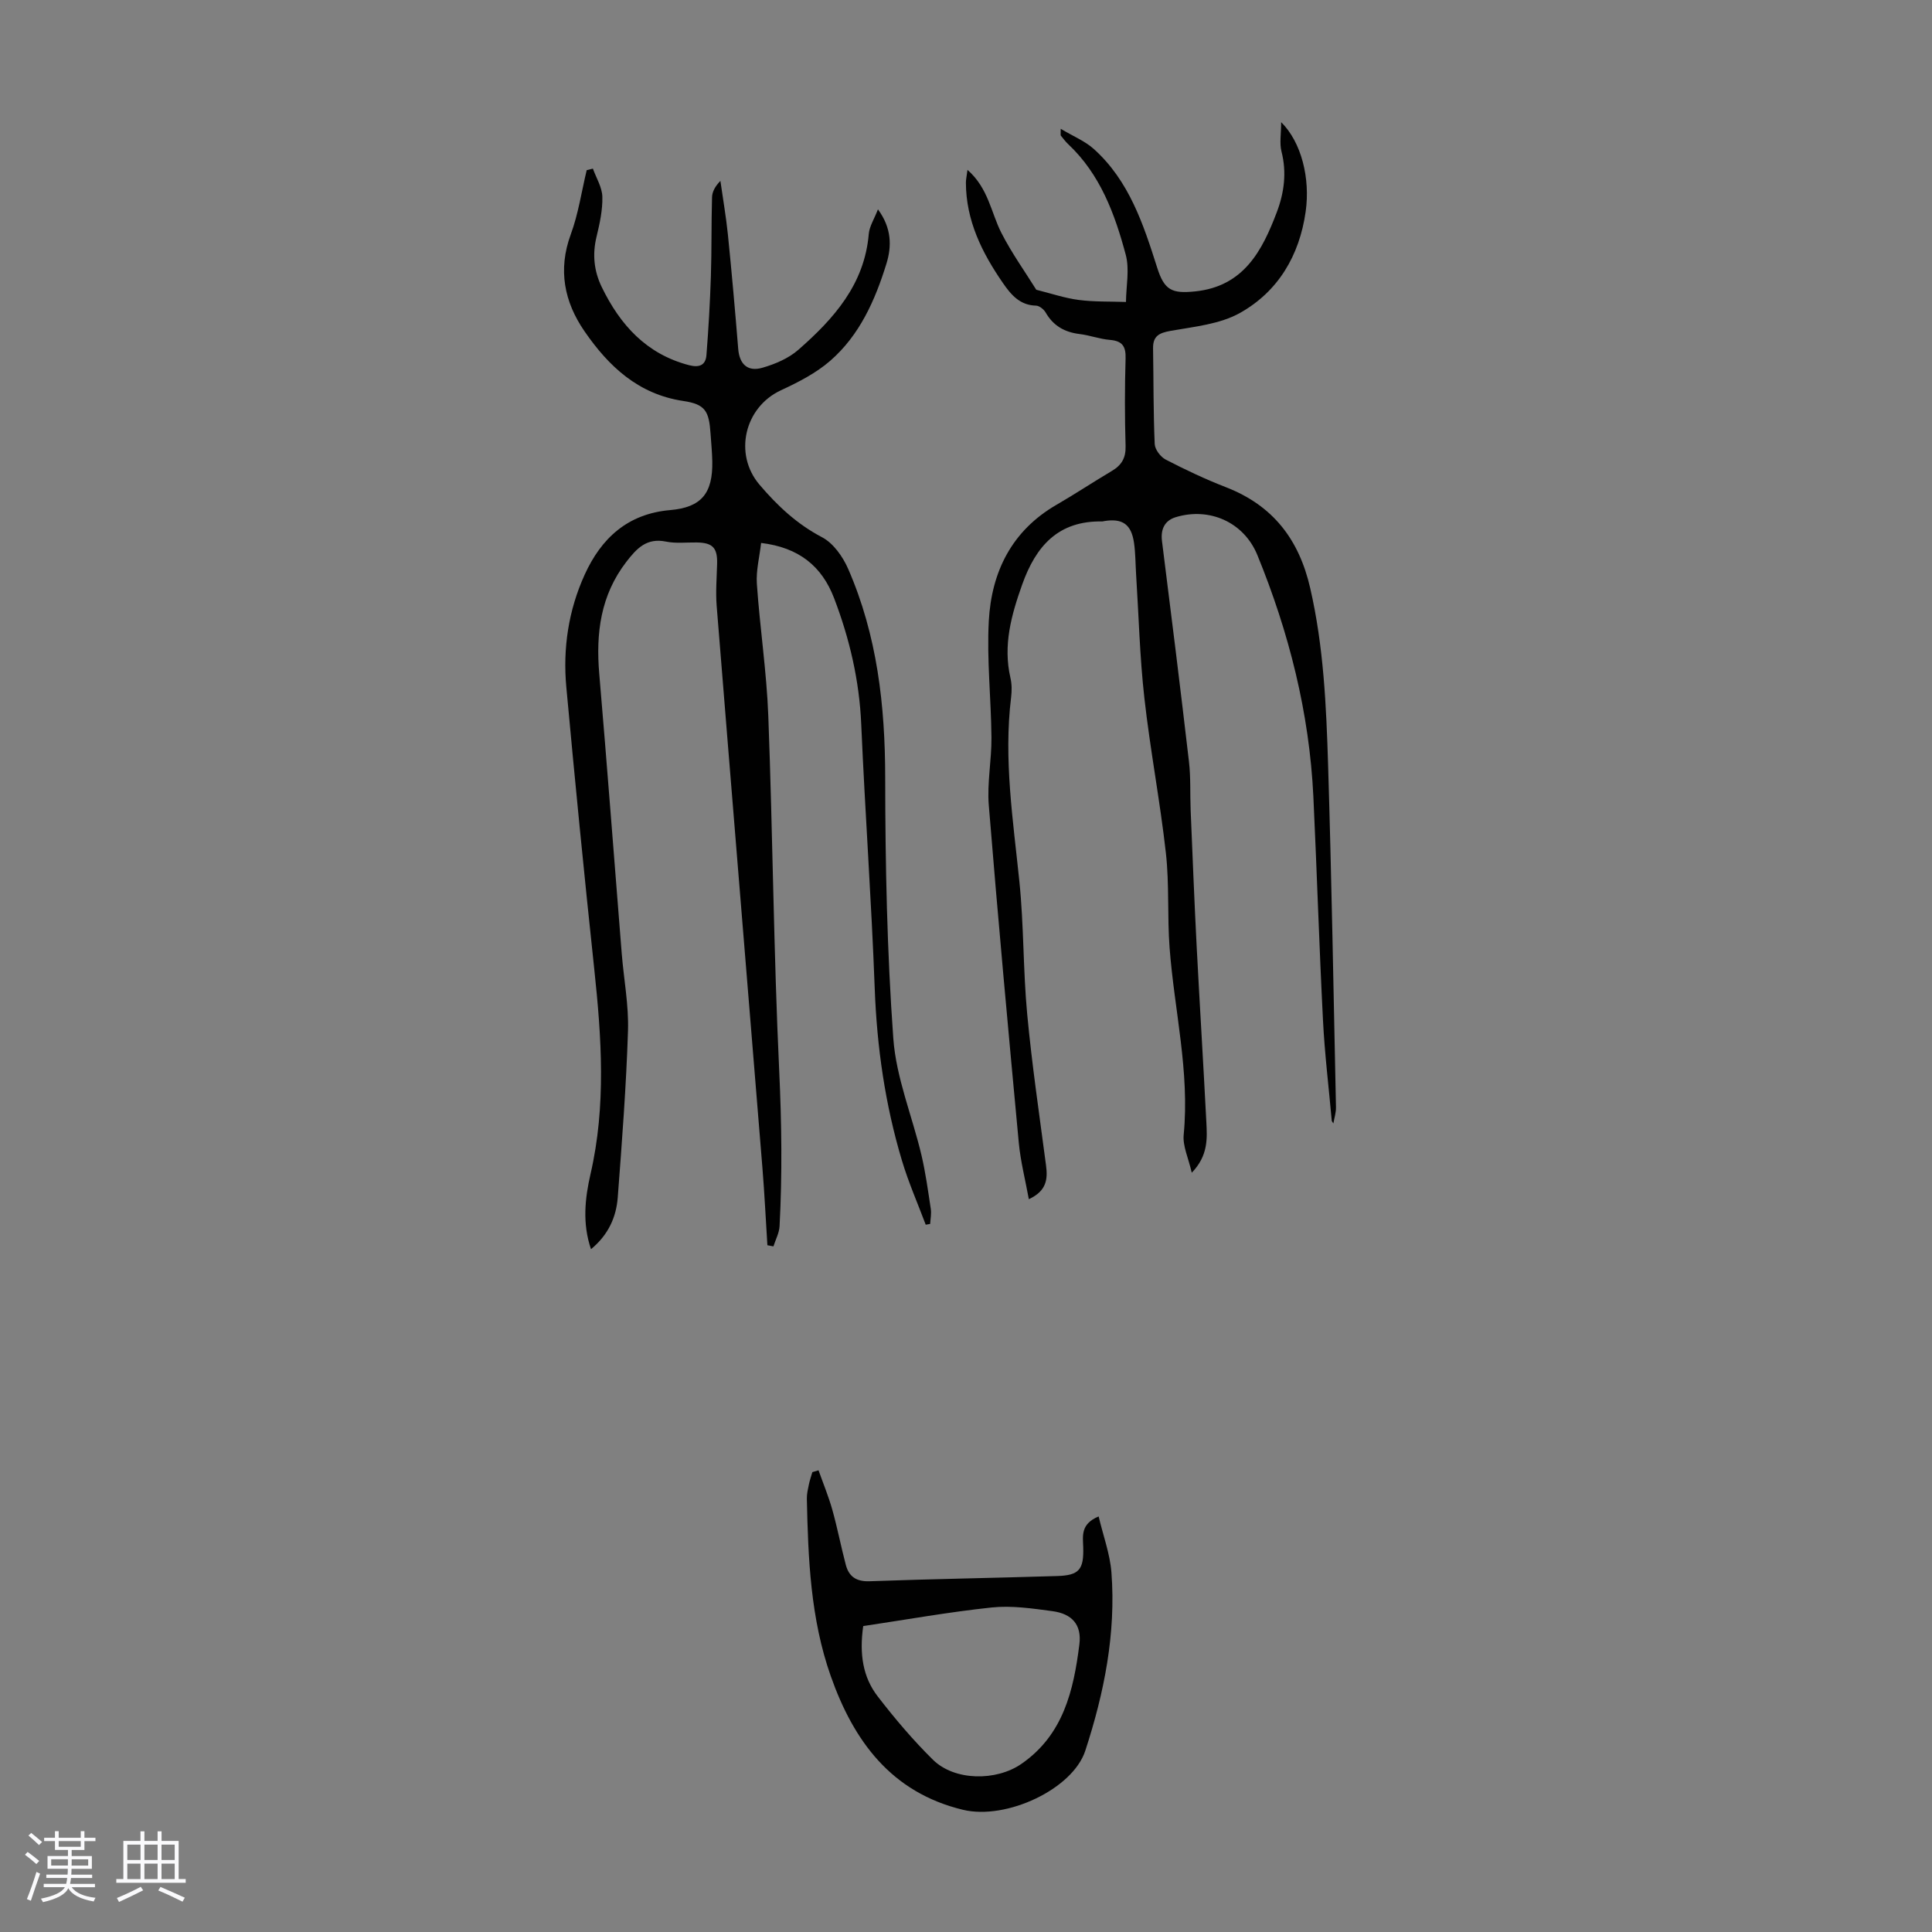 <svg enable-background="new 0 0 400 400" viewBox="0 0 400 400" xmlns="http://www.w3.org/2000/svg"><rect x="0" y="0" width="400" height="400" fill="#808080" stroke="none"/><path d="m5.17 384 .55-.58c.85.61 1.65 1.24 2.4 1.87l-.59.64c-.83-.73-1.62-1.38-2.36-1.93m1.22 9.53-.82-.34c.71-1.76 1.37-3.64 1.98-5.63.24.13.5.25.76.36-.6 1.67-1.24 3.54-1.92 5.61m-.5-13.5.57-.54c.56.44 1.31 1.06 2.26 1.87l-.64.64c-.68-.66-1.41-1.32-2.19-1.97m3.25.46h2.24v-1.36h.77v1.36h4.57v-1.36h.76v1.36h2.28v.69h-2.28v1.84h-2.64v1.26h4.18v2.64h-4.21c0 .45-.02.86-.05 1.21h4.32v.69h-4.38c-.04.34-.1.75-.19 1.22h5.15v.69h-4.82c.87 1.19 2.51 1.92 4.93 2.19-.17.31-.3.57-.37.76-2.77-.49-4.52-1.41-5.26-2.76-.56 1.26-2.3 2.23-5.24 2.9-.12-.24-.26-.48-.43-.72 2.73-.55 4.38-1.34 4.96-2.38h-4.38v-.69h4.65c.1-.38.17-.79.21-1.22h-4.32v-.69h4.4c.03-.34.05-.75.05-1.21h-4.2v-2.64h4.23v-1.26h-2.69v-1.84h-2.24zm1.46 4.46v1.29h3.45c.01-.4.02-.57.01-.53v-.32-.45h-3.46zm1.55-2.59h4.57v-1.19h-4.57zm6.11 2.59h-3.42v.77c-.01.19-.01.37-.02.53h3.44z" fill="#fafafc"/><path d="m32.63 379.16h.82v1.98h3.54v7.89h1.46v.78h-14.37v-.78h1.46v-7.89h3.54v-1.98h.82v1.98h2.73zm-3.49 11.48.5.73c-1.61.82-3.28 1.63-5 2.41-.13-.27-.28-.55-.44-.82 1.75-.72 3.4-1.49 4.94-2.32m-2.78-5.55h2.73v-3.18h-2.73zm0 3.95h2.73v-3.2h-2.73zm3.54-3.95h2.73v-3.18h-2.73zm0 3.95h2.73v-3.2h-2.73zm7.89 4.68c-1.84-.92-3.51-1.7-5.02-2.32l.45-.73c1.89.8 3.57 1.55 5.04 2.23zm-1.62-11.81h-2.73v3.18h2.73zm-2.73 7.13h2.73v-3.2h-2.73z" fill="#fafafc"/><g fill="#010101"><path d="m122.75 34.91c.7 1.94 1.91 3.87 1.96 5.83.07 2.75-.55 5.56-1.2 8.26-.89 3.65-.54 7.1 1.07 10.42 3.81 7.85 9.25 13.89 18.09 16.19 2.11.55 3.43 0 3.59-2.09.43-5.42.74-10.86.92-16.3.18-5.46.08-10.92.24-16.38.03-1.14.64-2.27 1.73-3.39.52 3.69 1.17 7.37 1.55 11.08.8 7.9 1.5 15.81 2.14 23.72.26 3.13 1.93 4.79 5.04 3.88 2.62-.76 5.38-1.93 7.4-3.7 7.33-6.42 13.71-13.54 14.59-24 .13-1.55 1.11-3.04 1.9-5.09 2.86 3.9 2.87 7.66 1.75 11.27-2.33 7.54-5.54 14.78-11.61 20.07-2.96 2.58-6.64 4.46-10.24 6.13-7.56 3.52-9.8 13.21-4.44 19.52 3.73 4.39 7.77 8.18 12.98 10.91 2.32 1.22 4.28 4 5.38 6.51 6.02 13.77 7.67 28.3 7.68 43.26.02 18.01.38 36.05 1.68 54 .59 8.12 3.9 16.03 5.81 24.07.87 3.69 1.38 7.46 1.95 11.21.15 1.01-.07 2.07-.13 3.11-.31.05-.61.11-.92.16-1.66-4.42-3.57-8.76-4.92-13.27-3.49-11.62-5.19-23.52-5.64-35.69-.68-18.22-2-36.41-2.79-54.63-.39-9.07-2.4-17.69-5.61-26.1-2.54-6.65-7.3-10.52-15.12-11.46-.32 2.87-1.07 5.7-.88 8.47.63 9.15 2.03 18.25 2.37 27.4.92 24.49 1.11 49.02 2.26 73.5.5 10.73.64 21.4.07 32.1-.08 1.41-.83 2.78-1.27 4.17-.42-.08-.83-.16-1.25-.24-.34-5.3-.59-10.61-1.02-15.91-3.15-38.82-6.36-77.63-9.48-116.44-.23-2.88.01-5.81.09-8.71.09-3.33-.9-4.39-4.23-4.44-2.13-.03-4.32.24-6.36-.18-4.01-.82-6.06 1.42-8.21 4.2-5.34 6.94-6.32 14.77-5.6 23.19 1.65 19.28 3.1 38.58 4.65 57.87.43 5.35 1.47 10.7 1.3 16.02-.37 11.51-1.25 23-2.12 34.48-.31 4.1-1.94 7.77-5.54 10.74-1.83-5.34-1.24-10.59-.1-15.55 3.25-14.12 2.29-28.21.78-42.39-2.08-19.46-4-38.95-5.79-58.44-.74-8.02.45-15.91 3.8-23.27 3.43-7.54 8.89-12.61 17.69-13.37 6.51-.56 8.87-3.5 8.73-10.15-.04-1.9-.23-3.8-.36-5.7-.32-4.63-1.06-6.06-5.63-6.74-9.37-1.4-15.49-7.21-20.47-14.44-4.17-6.05-5.54-12.71-2.84-20.05 1.57-4.26 2.23-8.85 3.3-13.3.41-.09.85-.2 1.28-.32z"/><path d="m275.73 232.08c-.62-6.95-1.47-13.89-1.82-20.85-.79-15.42-1.26-30.85-1.99-46.27-.83-17.37-5.04-34.01-11.6-50.05-2.79-6.81-9.93-9.96-16.91-7.83-2.25.69-3.15 2.46-2.83 4.97 1.92 15.2 3.81 30.41 5.58 45.62.39 3.32.21 6.69.35 10.04.39 9.37.76 18.74 1.24 28.11.63 12.16 1.39 24.31 2.01 36.47.17 3.42.41 6.95-3.02 10.51-.69-3.06-1.9-5.53-1.67-7.86 1.27-13.11-1.95-25.82-2.92-38.73-.49-6.5-.04-13.08-.76-19.55-1.2-10.75-3.26-21.4-4.46-32.15-.96-8.53-1.17-17.15-1.72-25.73-.13-2.12-.12-4.27-.42-6.36-.55-3.88-2.4-5.16-6.21-4.53-.11.02-.22.07-.33.07-9.12-.19-13.77 5.06-16.62 13.07-2.25 6.33-3.99 12.56-2.43 19.32.3 1.28.3 2.69.14 4.01-1.57 12.81.41 25.44 1.71 38.13.94 9.12.76 18.35 1.62 27.48.98 10.44 2.52 20.83 3.89 31.24.38 2.87.19 5.33-3.55 7.07-.75-4.1-1.72-7.86-2.08-11.68-2.18-23.28-4.32-46.56-6.21-69.86-.38-4.63.59-9.36.55-14.03-.07-8.05-.98-16.12-.55-24.13.55-10.17 4.74-18.7 14.02-24.07 3.87-2.24 7.6-4.72 11.45-7 2.02-1.2 2.92-2.69 2.85-5.16-.18-6.04-.18-12.09 0-18.13.08-2.54-.7-3.64-3.26-3.85-2.1-.17-4.15-.96-6.25-1.21-3.11-.38-5.46-1.7-7.04-4.46-.38-.66-1.3-1.4-1.99-1.42-3.39-.08-5.21-2.3-6.88-4.72-4.32-6.26-7.62-12.9-7.64-20.75 0-.63.15-1.25.33-2.64 4.33 3.8 4.87 8.83 7 13.02 2.16 4.23 4.96 8.13 7.24 11.8 3.04.76 5.88 1.73 8.79 2.11 3.22.42 6.52.3 9.78.42.03-3.28.77-6.74-.05-9.79-2.26-8.44-5.28-16.65-11.92-22.89-.57-.53-1.03-1.18-1.53-1.78-.05-.07-.01-.21-.01-1.39 2.61 1.56 5.05 2.54 6.88 4.2 7.29 6.57 10.23 15.55 13.09 24.54 1.48 4.68 3.04 5.42 7.87 4.92 10.04-1.04 13.87-8.39 16.91-16.43 1.51-3.99 2.07-8.19.96-12.53-.44-1.73-.07-3.68-.07-6.08 4.18 4.13 6.06 11.61 5.07 18.55-1.29 9.07-5.69 16.5-13.56 20.93-4.18 2.36-9.51 2.86-14.4 3.73-2.42.43-3.68 1.1-3.63 3.66.11 6.59.05 13.19.34 19.78.05 1.13 1.22 2.67 2.29 3.22 4.06 2.1 8.22 4.07 12.48 5.72 9.7 3.78 15.1 10.77 17.42 20.87 2.79 12.1 3.33 24.38 3.71 36.67.72 23.6 1.13 47.21 1.63 70.82.02 1.12-.35 2.24-.54 3.36-.11-.17-.22-.34-.33-.52z"/><path d="m169.47 304.41c.97 2.74 2.09 5.44 2.87 8.23 1.05 3.75 1.78 7.59 2.78 11.36.65 2.44 2.19 3.48 4.94 3.38 12.94-.47 25.89-.68 38.84-1.08 4.53-.14 5.51-1.34 5.37-5.98-.07-2.31-.59-4.78 3.19-6.36.95 4.01 2.35 7.76 2.65 11.59.96 12.66-1.5 24.94-5.41 36.91-2.6 7.97-16.35 14.4-25.32 12.24-14.85-3.57-22.65-14.24-27.39-27.71-4.18-11.86-4.68-24.29-4.94-36.72-.02-.99.23-1.99.43-2.97.18-.85.47-1.68.71-2.51.42-.13.85-.26 1.28-.38zm9.25 32.25c-.83 5.85-.05 10.61 3 14.56 3.54 4.59 7.31 9.05 11.43 13.11 4.5 4.43 13.12 4.45 18.31.87 8.69-6 10.81-15.2 12.01-24.72.52-4.1-1.51-6.37-5.6-6.91-4.15-.56-8.43-1.19-12.55-.76-8.96.95-17.85 2.55-26.6 3.85z"/></g></svg>